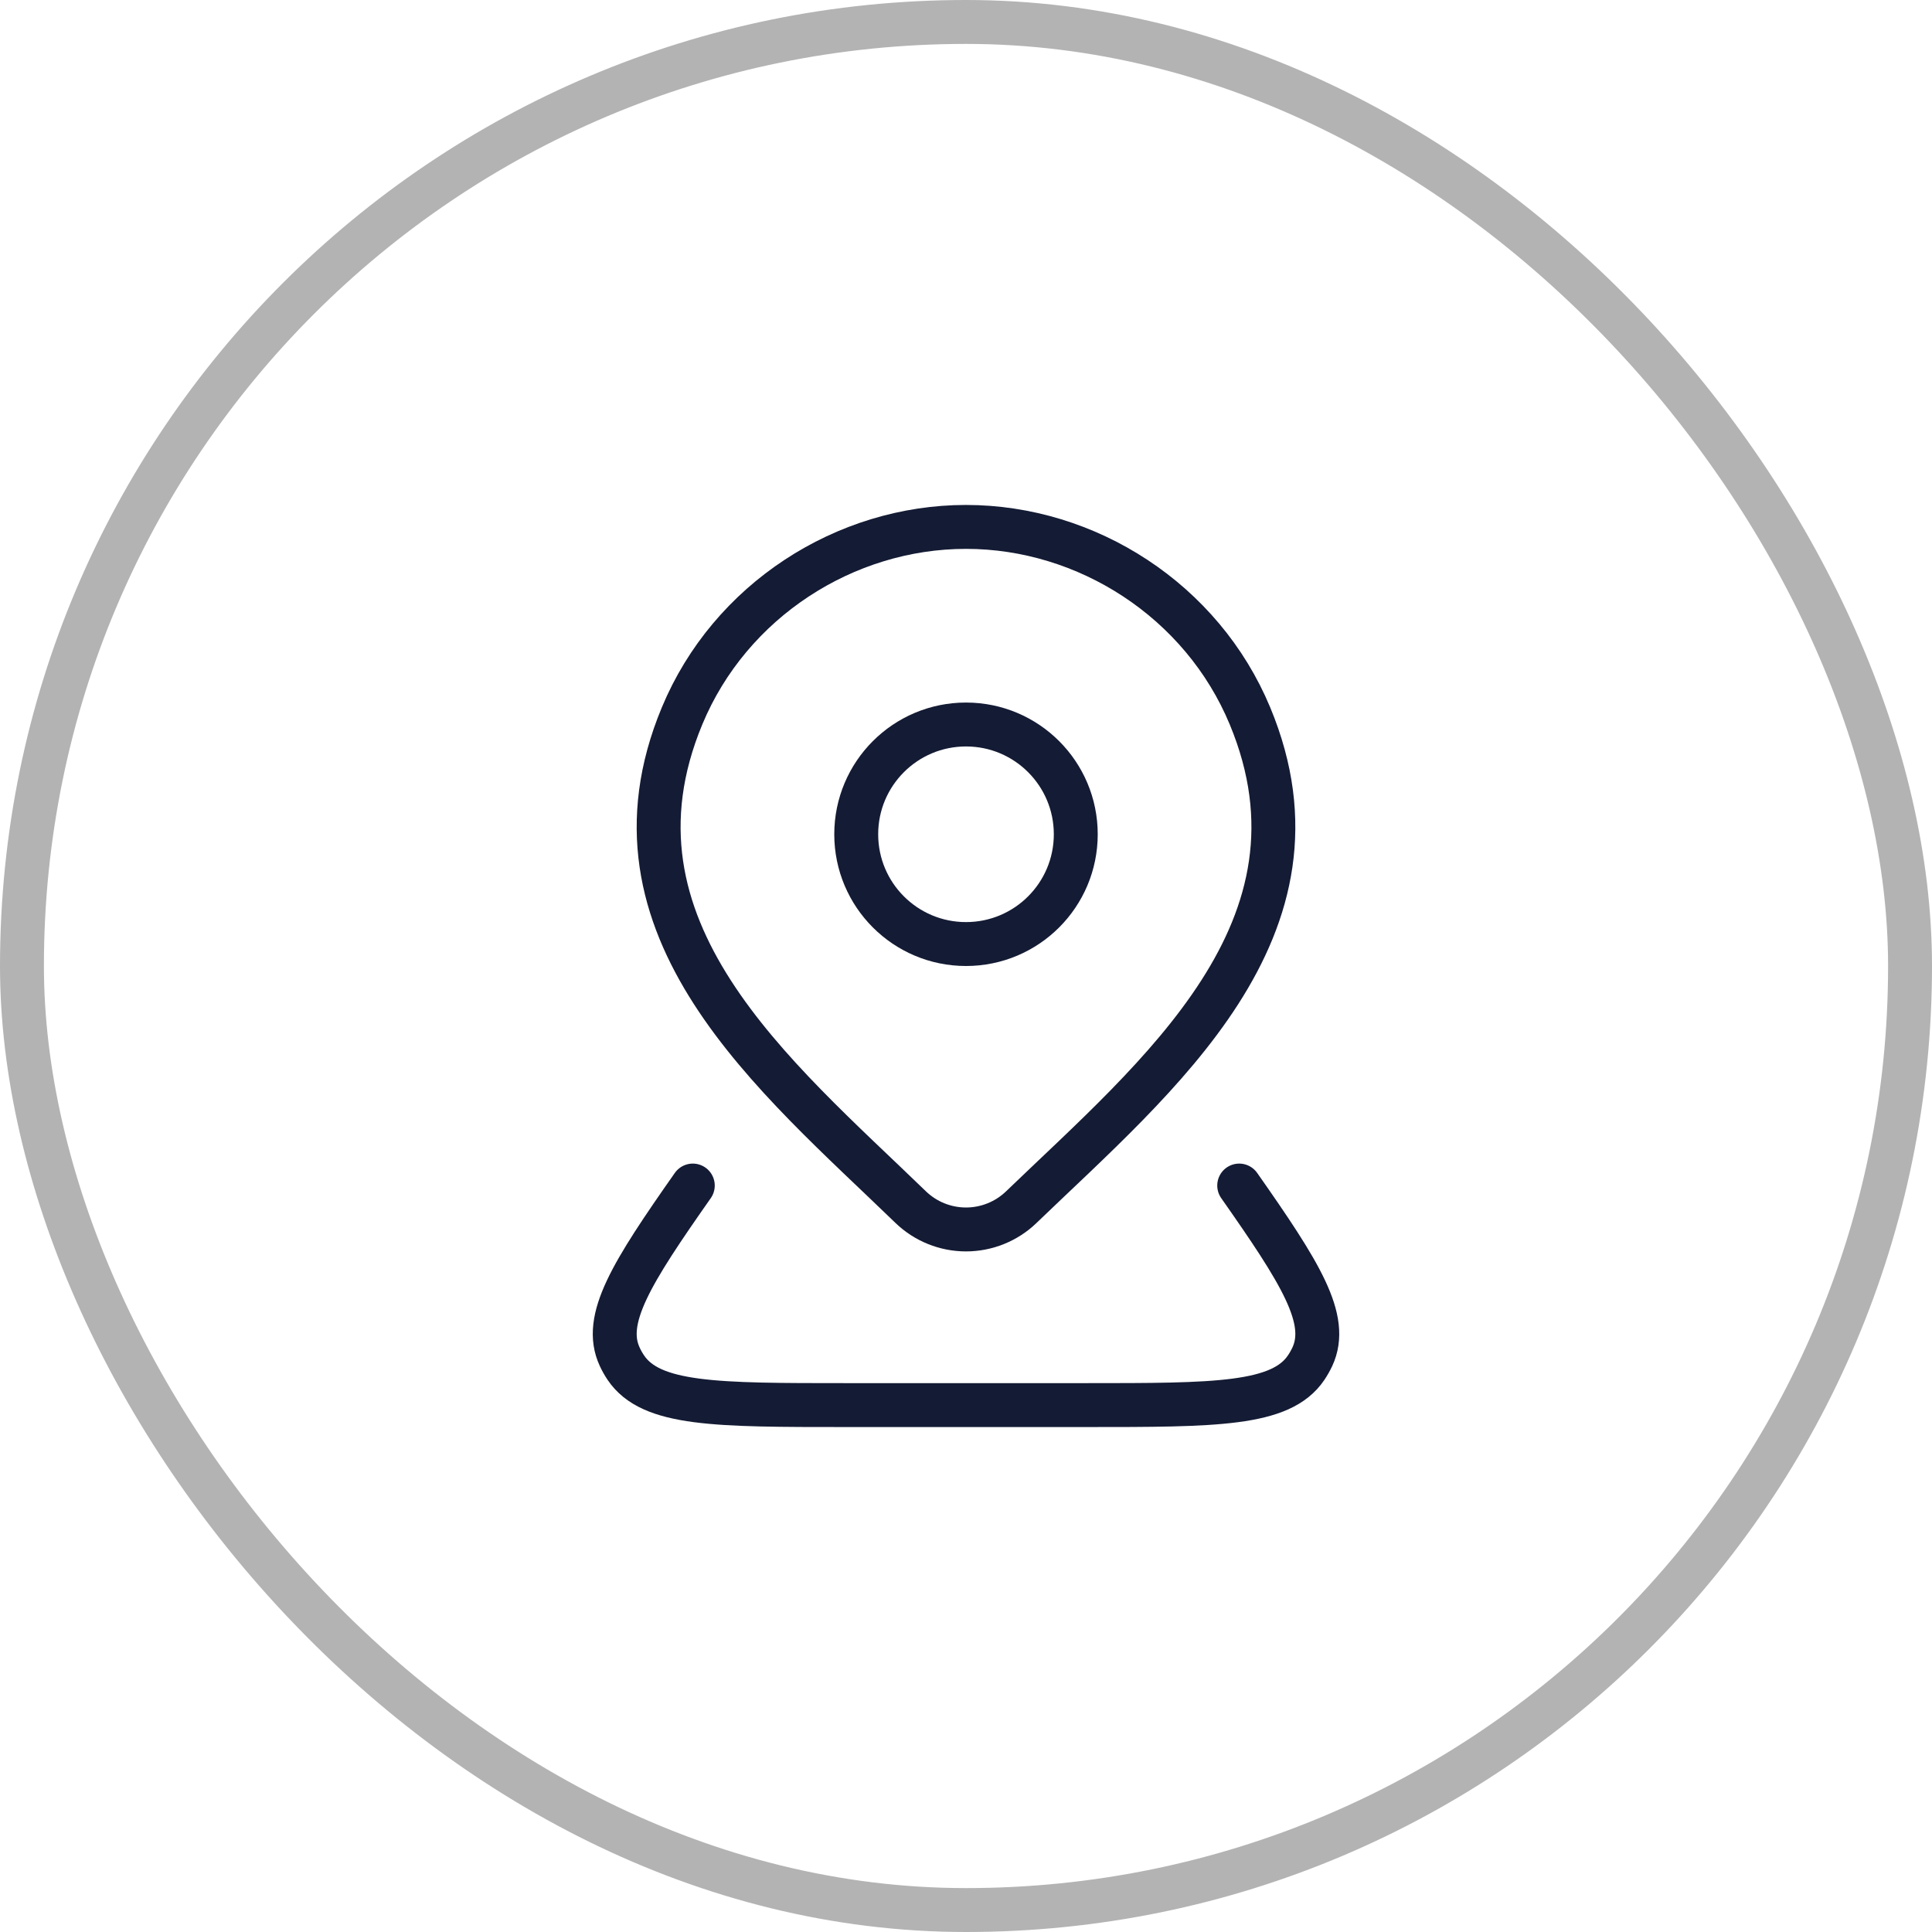 <?xml version="1.0" encoding="UTF-8"?> <svg xmlns="http://www.w3.org/2000/svg" width="44" height="44" viewBox="0 0 44 44" fill="none"><rect x="0.5" y="0.5" width="43" height="43" rx="21.5" stroke="#B3B3B3"></rect><path d="M24.5 19C24.5 20.381 23.381 21.5 22 21.5C20.619 21.5 19.5 20.381 19.5 19C19.5 17.619 20.619 16.5 22 16.5C23.381 16.5 24.5 17.619 24.5 19Z" stroke="#141B34"></path><path d="M28.222 27C29.617 28.988 30.284 30.047 29.887 30.9C29.847 30.985 29.8 31.068 29.747 31.147C29.172 32 27.688 32 24.718 32H19.282C16.312 32 14.828 32 14.253 31.147C14.2 31.068 14.153 30.985 14.114 30.9C13.716 30.047 14.383 28.988 15.778 27" stroke="#141B34" stroke-linecap="round" stroke-linejoin="round"></path><path d="M23.257 27.494C22.92 27.818 22.469 28 22 28C21.531 28 21.08 27.818 20.743 27.494C17.654 24.501 13.515 21.157 15.534 16.304C16.625 13.679 19.245 12 22 12C24.755 12 27.375 13.679 28.467 16.304C30.483 21.151 26.354 24.511 23.257 27.494Z" stroke="#141B34"></path></svg> 